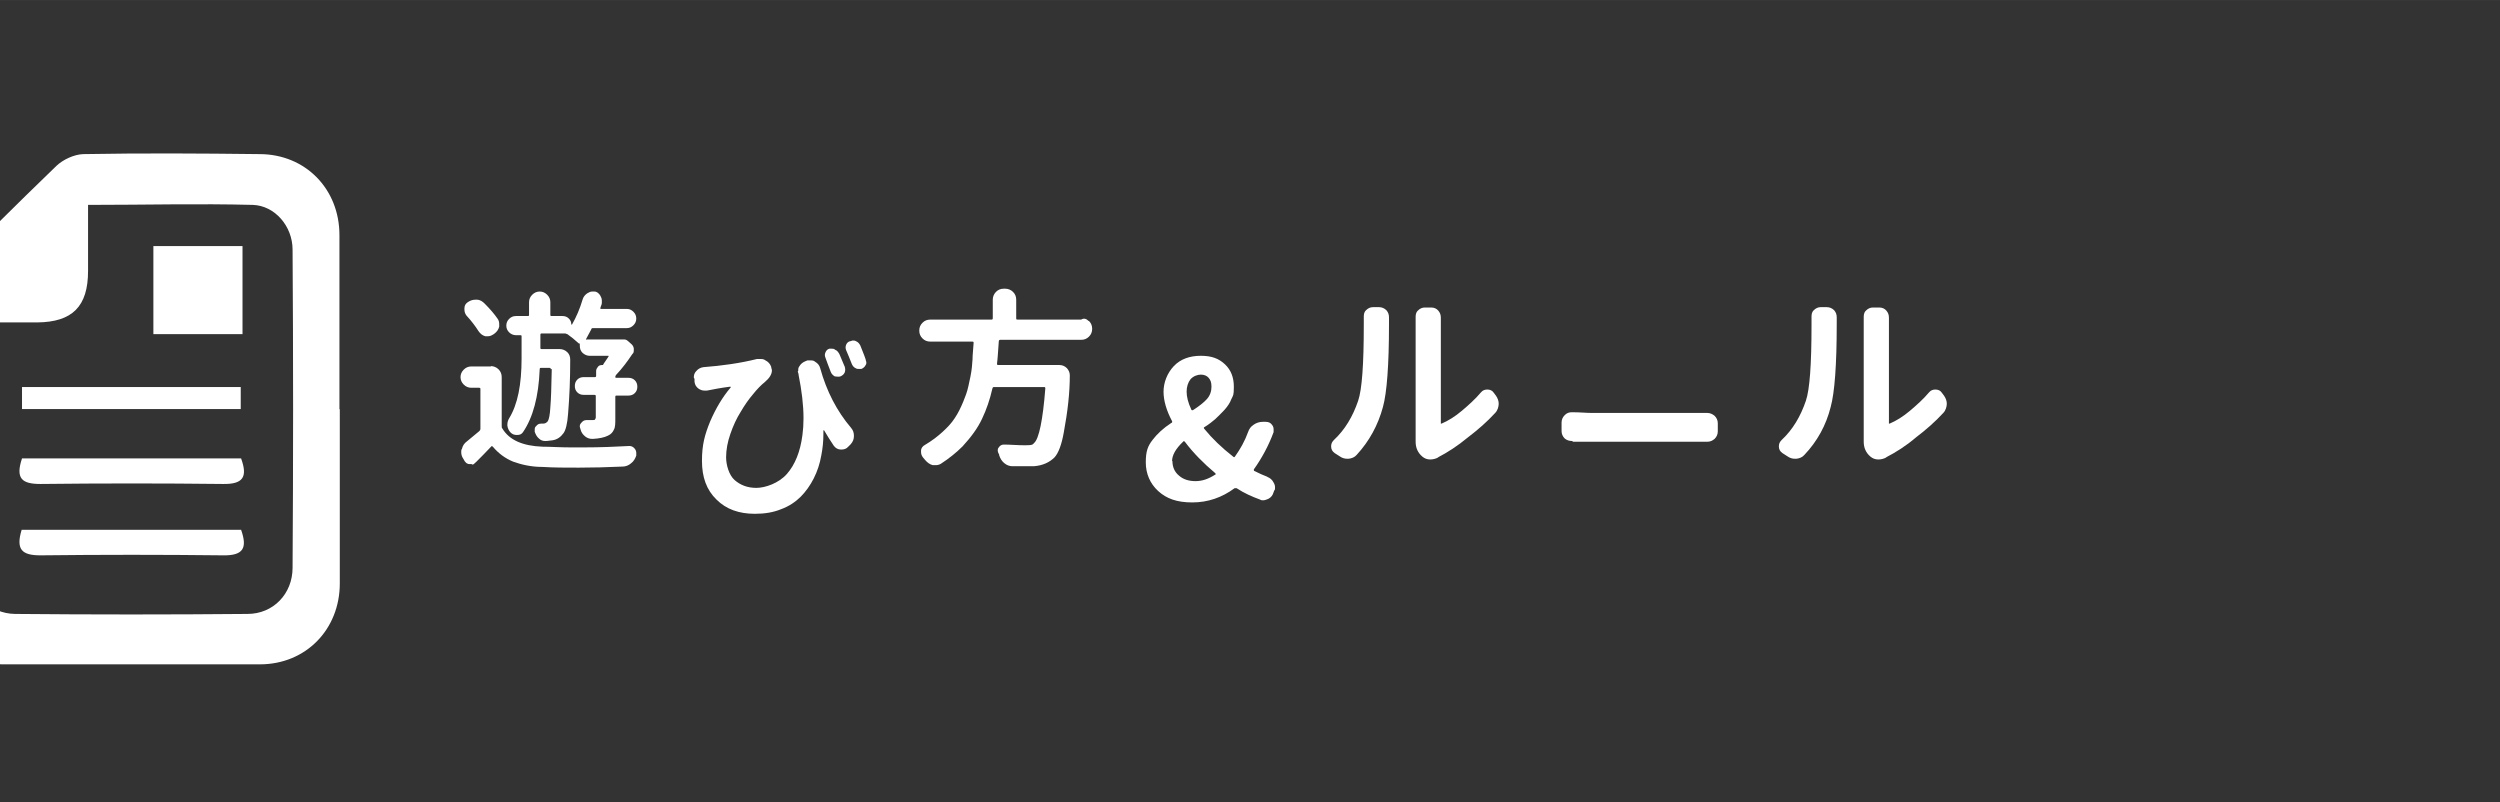 <?xml version="1.0" encoding="UTF-8"?>
<svg xmlns="http://www.w3.org/2000/svg" width="248.4mm" height="79.7mm" version="1.1" viewBox="0 0 704.1 225.9">
  <rect x="0" y="0" width="704.1" height="225.9" fill="#333333" stroke="none"/>
  <defs>
    <style>
      .cls-1 {
        fill: #fff;
      }
    </style>
  </defs>
  <!-- Generator: Adobe Illustrator 28.6.0, SVG Export Plug-In . SVG Version: 1.2.0 Build 709)  -->
  <g>
    <g id="_レイヤー_1" data-name="レイヤー_1">
      <g id="_レイヤー_1-2" data-name="_レイヤー_1">
        <g>
          <path class="cls-1" d="M95.7,115.2v49.1c0,13-9.6,22.8-22.5,22.8-24.1,0-48.3,0-72.4,0-12.6,0-22.2-9.9-22.3-22.4,0-25.4,0-50.8,0-76.2,0-2.6,1.2-5.8,3-7.6C-7.2,69.3,4.3,57.9,15.9,46.7c1.9-1.8,5-3.2,7.5-3.3,16.6-.3,33.2-.2,49.7,0,12.9,0,22.5,9.8,22.5,22.8v49.1h0ZM-8.4,90.7c0,23.8,0,46.8,0,69.7,0,6.9,5.6,12.4,12.6,12.5,21.8.2,43.7.2,65.5,0,7.3,0,12.7-5.7,12.7-13,.2-29.9.2-59.7,0-89.6,0-6.6-5-12.4-11.2-12.6-15.2-.4-30.5,0-46.4,0v18.6c0,10-4.4,14.4-14.3,14.5-6.1,0-12.2,0-19,0h0Z"/>
          <path class="cls-1" d="M68.3,69.3v24.8h-25.1v-24.8h25.1Z"/>
          <path class="cls-1" d="M6.2,129.1h61.7c1.9,5.2.6,7.3-5.1,7.2-17.1-.2-34.3-.2-51.4,0-5.2,0-7.1-1.5-5.2-7.2Z"/>
          <path class="cls-1" d="M6.1,149.2h61.8c1.8,5.1.7,7.3-5.1,7.2-17.1-.2-34.3-.2-51.4,0-5.2,0-7-1.6-5.3-7.2Z"/>
          <path class="cls-1" d="M6.2,115.2v-6.2h61.6v6.2H6.2Z"/>
        </g>
        <g>
          <path class="cls-1" d="M138.2,103.1c.8,0,1.6.3,2.2.9.6.6.9,1.3.9,2.2v13.8c0,.3,0,.5.2.7,1.9,3.2,5.7,4.9,11.3,5.1,2.1,0,4.9.2,8.1.2h3.4c4.9,0,9.2-.2,13-.4h0c.6,0,1.1.3,1.5.8.3.4.4.8.4,1.2s0,.4,0,.7c0,0,0,0,0,0-.3.9-.8,1.7-1.5,2.2-.7.6-1.5.9-2.4.9-4.4.2-8.5.3-12.3.3s-7,0-10.2-.2c-3.3,0-6.1-.7-8.3-1.5-2.2-.9-4.1-2.3-5.7-4.2-.2-.2-.4-.2-.5,0-1.4,1.5-2.8,2.9-4.1,4.2s-1,.7-1.5.7-.3,0-.5,0c-.7,0-1.3-.6-1.6-1.3l-.3-.5c-.3-.5-.4-1.1-.4-1.6s0-.6.2-.9c.2-.9.7-1.6,1.4-2.1,1.2-1,2.4-2,3.5-2.9.2-.2.3-.4.3-.7v-11.1c0-.2,0-.4-.4-.4h-2.2c-.8,0-1.5-.3-2.1-.9s-.9-1.3-.9-2.1.3-1.5.9-2.1,1.3-.9,2.1-.9h5.6ZM140.1,89.7c.4.5.5,1.1.5,1.6s0,.5,0,.7c-.2.8-.7,1.5-1.4,2l-.3.2c-.5.3-.9.5-1.5.5h-.7c-.8-.2-1.4-.7-1.9-1.4-.9-1.4-2-2.9-3.4-4.4-.4-.5-.6-1.1-.6-1.7s0-.2,0-.4c0-.8.4-1.4,1.1-1.8.6-.4,1.3-.6,2-.6s.3,0,.4,0c.9,0,1.6.5,2.2,1.1,1.5,1.5,2.7,2.9,3.6,4.2h0ZM155.1,104c0-.3,0-.4-.4-.4h-2.3c-.2,0-.4,0-.4.4-.3,7.7-1.9,13.6-4.7,17.7-.4.6-.9.8-1.7.8s-1.3-.2-1.8-.7-.8-1.2-.9-1.9v-.4c0-.6.2-1.2.5-1.7,2.4-3.9,3.5-9.5,3.5-16.9v-6.1c0-.3,0-.4-.4-.4h-1.2c-.7,0-1.4-.3-1.9-.8s-.8-1.1-.8-1.9.3-1.4.8-1.9,1.1-.8,1.9-.8h3.3c.3,0,.4,0,.4-.4v-3.5c0-.8.3-1.5.9-2.1s1.3-.9,2.1-.9,1.5.3,2.1.9.9,1.3.9,2.1v3.5c0,.3,0,.4.4.4h3c.7,0,1.3.2,1.8.7s.7,1,.7,1.7h.2c1.2-2.1,2.2-4.4,3-7.1.2-.7.7-1.3,1.3-1.7.5-.3.9-.5,1.4-.5h.6c.7,0,1.3.5,1.7,1.2.2.4.4.8.4,1.3s0,.5,0,.7c0,.5-.3.9-.4,1.4v.3h7.5c.7,0,1.3.3,1.8.8s.8,1.1.8,1.9-.3,1.4-.8,1.9-1.1.8-1.8.8h-9.5c-.3,0-.5,0-.6.4-.6,1.1-1.1,2-1.4,2.6,0,0,0,0,0,.2s.1.1.2,0h10.3c.4,0,.8,0,1.2.4l.8.7c.5.4.8.8.9,1.4v.4c0,.5,0,.9-.4,1.2-1.4,2.1-2.9,4.1-4.6,5.9,0,0-.2.3-.2.5s0,.3.3.3h3.4c.7,0,1.3.2,1.8.7s.7,1.1.7,1.8-.2,1.3-.7,1.8-1.1.7-1.8.7h-3.3c-.3,0-.4,0-.4.4v6.1c0,1.3,0,2.4-.4,3.1-.3.7-.8,1.3-1.7,1.7-1,.5-2.4.8-4.2.9h-.2c-.7,0-1.4-.2-2-.7s-1.1-1.1-1.3-2c0-.2-.2-.5-.2-.7,0-.4,0-.7.4-1.1.4-.5.8-.8,1.5-.8h1.7c.4,0,.6,0,.7-.2s.2-.3.2-.5v-6c0-.2,0-.4-.4-.4h-3c-.7,0-1.3-.2-1.8-.7s-.7-1.1-.7-1.8.2-1.3.7-1.8,1.1-.7,1.8-.7h3.1c.2,0,.4,0,.4-.4v-1.3c0-.5.2-.8.5-1.2s.7-.5,1.2-.5.2,0,.3-.2c.4-.6.9-1.3,1.5-2.2,0,0,0,0,0-.2h-5.3c-.8,0-1.4-.3-2-.8-.6-.6-.8-1.2-.8-2.1s0-.4-.3-.6c-1.1-1-2.2-1.9-3.2-2.6-.2,0-.4-.2-.7-.2h-6.5c-.2,0-.4,0-.4.4v3.6c0,.3,0,.4.4.4h5c.8,0,1.6.3,2.2.9.6.6.8,1.3.8,2.1,0,5.3-.2,10.4-.6,15.2-.2,2.9-.7,4.7-1.3,5.5-.8,1.1-1.8,1.8-3.1,2-.5,0-1.2.2-2,.2h0c-.7,0-1.3-.2-1.8-.7-.6-.5-.9-1.1-1.2-1.9,0-.2,0-.3,0-.5,0-.4,0-.8.4-1.1.4-.5.8-.7,1.4-.7h.5c.6,0,1-.2,1.4-.7.3-.5.6-1.8.7-3.9.2-2.2.3-5.7.4-10.8h0Z"/>
          <path class="cls-1" d="M224.8,104.5c0-.5,0-.9.3-1.3.4-.7,1-1.2,1.8-1.5l.5-.2h.8c.5,0,1,0,1.4.4.7.4,1.2,1,1.4,1.8,1.8,6.5,4.7,12.1,8.7,16.8.6.7.8,1.4.8,2.3s-.3,1.6-.9,2.3l-.7.7c-.5.6-1.2.8-1.9.8h-.2c-.8,0-1.5-.4-2-1.1-.9-1.3-1.8-2.8-2.7-4.3h-.2c0,.4,0,.7,0,1,0,2.1-.2,4.1-.6,6.1-.4,2.3-1.1,4.4-2.1,6.4s-2.3,3.8-3.7,5.2-3.3,2.7-5.5,3.5c-2.2.9-4.6,1.3-7.4,1.3-4.5,0-8.1-1.3-10.8-4-2.8-2.7-4.1-6.3-4.1-10.9s.8-7.4,2.3-11.1c1.6-3.7,3.5-6.9,5.8-9.6h0c0-.2,0-.2-.2-.2-2.4.3-4.5.7-6.5,1.1h-.7c-.6,0-1.1-.2-1.6-.5-.7-.5-1.1-1.1-1.2-2v-.8c0,0-.2-.3-.2-.4,0-.7.2-1.3.7-1.8.5-.6,1.2-1,2-1.1,5.2-.4,10.3-1.1,15.1-2.3h.8c.6,0,1.1,0,1.6.4.8.4,1.3,1,1.6,1.8h0c0,.4.2.7.2,1,0,1.1-.7,2.2-2,3.3-1,.8-2.1,1.9-3.3,3.4-1.2,1.4-2.4,3.1-3.5,5-1.2,1.9-2.1,3.9-2.9,6.2-.8,2.3-1.2,4.5-1.2,6.6s.8,5,2.4,6.4,3.6,2.2,6.1,2.2,6.3-1.3,8.6-3.9c2.3-2.6,3.8-6.3,4.4-11,.2-1.5.3-3,.3-4.7,0-3.7-.5-7.8-1.4-12.3v-.2c0,0-.2-.4-.2-.8h0ZM237.9,103.3c.2.6.2,1.1,0,1.6s-.7.9-1.2,1.1-1.1,0-1.6,0c-.5-.3-.9-.7-1.1-1.2-.6-1.5-1.1-2.9-1.5-4-.2-.5-.3-1,0-1.6.2-.5.6-.9,1.1-1h.7c.3,0,.6,0,.9.3.6.2.9.7,1.2,1.2.6,1.4,1.1,2.6,1.6,3.8v-.2ZM243.8,101.3c0,.2.2.5.2.7,0,.3,0,.6-.2.8-.2.5-.7.9-1.2,1.1h-.7c-.3,0-.6,0-.9-.2-.5-.2-.9-.7-1.1-1.2-.6-1.5-1.1-2.8-1.6-3.9-.2-.5-.2-1,0-1.5s.6-.9,1.1-1c.3,0,.5-.2.8-.2s.6,0,.9.2c.5.2.9.6,1.2,1.2.4,1.1,1,2.4,1.5,3.9h0Z"/>
          <path class="cls-1" d="M306.7,90.4c.6.6.9,1.3.9,2.2s-.3,1.6-.9,2.2-1.3.9-2.2.9h-22.7c-.3,0-.4,0-.5.4-.2,2.7-.3,4.8-.5,6.3,0,.2,0,.4.3.4h17.3c.8,0,1.5.3,2.1.9.5.6.8,1.2.8,2,0,4.9-.6,10.2-1.7,16.1-.6,3.4-1.5,5.8-2.6,7-1.4,1.4-3.3,2.3-5.8,2.5-.9,0-2.1,0-3.6,0h-2.5c-.8,0-1.6-.3-2.3-.9-.7-.6-1.1-1.3-1.4-2.2,0-.2,0-.4-.2-.5,0-.2-.2-.5-.2-.7,0-.4,0-.7.3-1,.3-.5.8-.8,1.4-.8h0c1.8,0,3.8.2,6,.2s2.1-.2,2.6-.7c1.3-1.2,2.4-6.3,3.1-15.3,0-.2,0-.4-.3-.4h-14.1c-.2,0-.4,0-.5.4-.7,3.1-1.7,6-2.9,8.5-1.2,2.6-3.1,5.2-5.5,7.8-1.8,1.8-3.8,3.4-6.1,4.9-.5.3-1,.4-1.5.4s-.6,0-.8,0c-.8-.2-1.5-.7-2.1-1.4-.2-.2-.4-.5-.6-.7-.4-.5-.6-1-.6-1.6v-.4c0-.7.5-1.3,1.1-1.6,1-.6,1.9-1.2,2.7-1.8,1.6-1.2,3-2.5,4.1-3.7s2.1-2.7,2.9-4.3c.8-1.6,1.4-3.1,1.9-4.5s.8-3,1.2-4.9.5-3.5.6-4.9c0-1.3.2-2.8.3-4.6,0-.3,0-.4-.4-.4h-11.8c-.9,0-1.6-.3-2.2-.9s-.9-1.3-.9-2.2.3-1.6.9-2.2,1.3-.9,2.2-.9h17.2c.2,0,.4,0,.4-.4v-5.2c0-.8.3-1.6.9-2.2s1.3-.9,2.2-.9h.4c.8,0,1.6.3,2.2.9s.9,1.3.9,2.2v5.2c0,.3,0,.4.4.4h17.9c.8-.5,1.5-.2,2.1.4h0Z"/>
          <path class="cls-1" d="M356.9,134.3c.8.3,1.4.8,1.8,1.6.3.5.4.9.4,1.4s0,.6-.2.8l-.2.5c-.2.8-.7,1.5-1.5,1.9-.5.2-1,.4-1.4.4s-.6,0-.9-.2c-2.2-.8-4.5-1.8-6.6-3.2-.2,0-.4,0-.6,0-3.5,2.6-7.5,4-11.9,4s-7.3-1.1-9.6-3.2-3.5-4.9-3.5-8.1.6-4.6,1.9-6.3,3-3.3,5.3-4.8c.2,0,.3-.3.2-.5-1.6-3-2.4-5.8-2.4-8.3s1-5.2,2.9-7.2,4.5-2.9,7.6-2.9,5.1.8,6.8,2.4,2.5,3.7,2.5,6.3-.2,2.4-.7,3.5c-.4,1.1-1.1,2.1-2,3.1-.9.9-1.7,1.8-2.5,2.5s-1.8,1.5-3.1,2.3c-.2,0-.2.3,0,.5,2.2,2.7,4.9,5.3,8.1,7.8.2.2.4.2.5,0,1.5-2.1,2.8-4.4,3.7-6.9.3-.9.8-1.6,1.6-2.1.7-.5,1.6-.8,2.5-.8h.9c.8,0,1.4.3,1.8.9.3.4.4.8.4,1.2s0,.5,0,.8c-1.4,3.8-3.3,7.3-5.5,10.4-.2.2,0,.4,0,.5,1.4.7,2.7,1.3,3.8,1.7h0ZM330.2,129.8c0,1.7.6,3.1,1.8,4.1,1.2,1.1,2.8,1.6,4.7,1.6s3.6-.6,5.5-1.8c.2,0,.3-.3,0-.5-3.2-2.7-6.1-5.6-8.5-8.8-.2-.2-.4-.2-.5,0-2.1,2-3.1,3.8-3.1,5.5h0ZM335.3,106.8c-.7.9-1.1,2.1-1.1,3.5s.4,3.1,1.3,5c0,.2.3.3.5.2,1.7-1.1,3-2.1,3.9-3.1s1.3-2.2,1.3-3.5-.3-1.9-.8-2.5-1.3-.9-2.2-.9-2.1.4-2.9,1.3h0Z"/>
          <path class="cls-1" d="M382.1,128.1c-.6.7-1.4,1-2.3,1.1h-.3c-.8,0-1.5-.2-2.2-.7l-1.4-.9c-.7-.5-1-1.1-1-1.9s.3-1.3.8-1.8c3.1-2.9,5.3-6.6,6.8-11,1.1-3.2,1.6-10.3,1.6-21.4v-2.1c0-.7,0-1.4.6-2s1.2-.9,2-.9h1.7c.8,0,1.5.3,2.1.9.5.6.7,1.2.7,2v2c0,11.4-.6,19.2-1.7,23.2-1.4,5.2-3.9,9.7-7.4,13.5h0ZM405.1,128.8c-.7.4-1.5.6-2.3.6h0c-.9,0-1.6-.3-2.2-.8-1.3-1.1-1.9-2.5-1.9-4.2s0-.4,0-.5v-34.4c0-.7,0-1.4.6-2s1.2-.9,2-.9h1.8c.8,0,1.5.3,2,.9s.7,1.2.7,2v1.8c0,0,0,27.8,0,27.8,0,0,0,0,0,.2h.2c1.9-.8,3.8-2,5.7-3.6s3.8-3.3,5.4-5.2c.5-.6,1.1-.8,1.8-.8h0c.8,0,1.4.3,1.8.9l.6.8c.5.7.8,1.5.8,2.3s-.3,1.9-1,2.6c-2.2,2.4-4.8,4.7-7.7,6.9-2.9,2.4-5.7,4.2-8.4,5.6h0Z"/>
          <path class="cls-1" d="M442.8,124.2h0c-.8,0-1.5-.2-2.1-.7-.6-.6-.9-1.3-.9-2.1v-2.4c0-.8.3-1.5.9-2.1s1.2-.8,2-.8h.2c2.1,0,3.9.2,5.6.2h32.4c.7,0,1.4.3,2,.8.6.6.9,1.3.9,2.1v2.3c0,.8-.3,1.5-.9,2.1-.6.5-1.2.8-2,.8h-32.4c-1.9,0-3.8,0-5.6,0v-.2Z"/>
          <path class="cls-1" d="M508.2,128.1c-.6.7-1.4,1-2.3,1.1h-.3c-.8,0-1.5-.2-2.2-.7l-1.4-.9c-.7-.5-1-1.1-1-1.9s.3-1.3.8-1.8c3.1-2.9,5.3-6.6,6.8-11,1.1-3.2,1.6-10.3,1.6-21.4v-2.1c0-.7,0-1.4.6-2s1.2-.9,2-.9h1.7c.8,0,1.5.3,2.1.9.5.6.7,1.2.7,2v2c0,11.4-.6,19.2-1.7,23.2-1.3,5.2-3.8,9.7-7.4,13.5h0ZM531.3,128.8c-.7.4-1.5.6-2.3.6h0c-.9,0-1.6-.3-2.2-.8-1.3-1.1-1.9-2.5-1.9-4.2s0-.4,0-.5v-34.4c0-.7,0-1.4.6-2s1.2-.9,2-.9h1.8c.8,0,1.5.3,2,.9s.7,1.2.7,2v29.8h.2c1.9-.8,3.8-2,5.7-3.6s3.8-3.3,5.4-5.2c.5-.6,1.1-.8,1.8-.8h0c.8,0,1.4.3,1.8.9l.6.8c.5.7.8,1.5.8,2.3s-.3,1.9-1,2.6c-2.2,2.4-4.8,4.7-7.7,6.9-2.8,2.4-5.7,4.2-8.4,5.6h.1Z"/>
        </g>
      </g>
    </g>
  </g>
</svg>